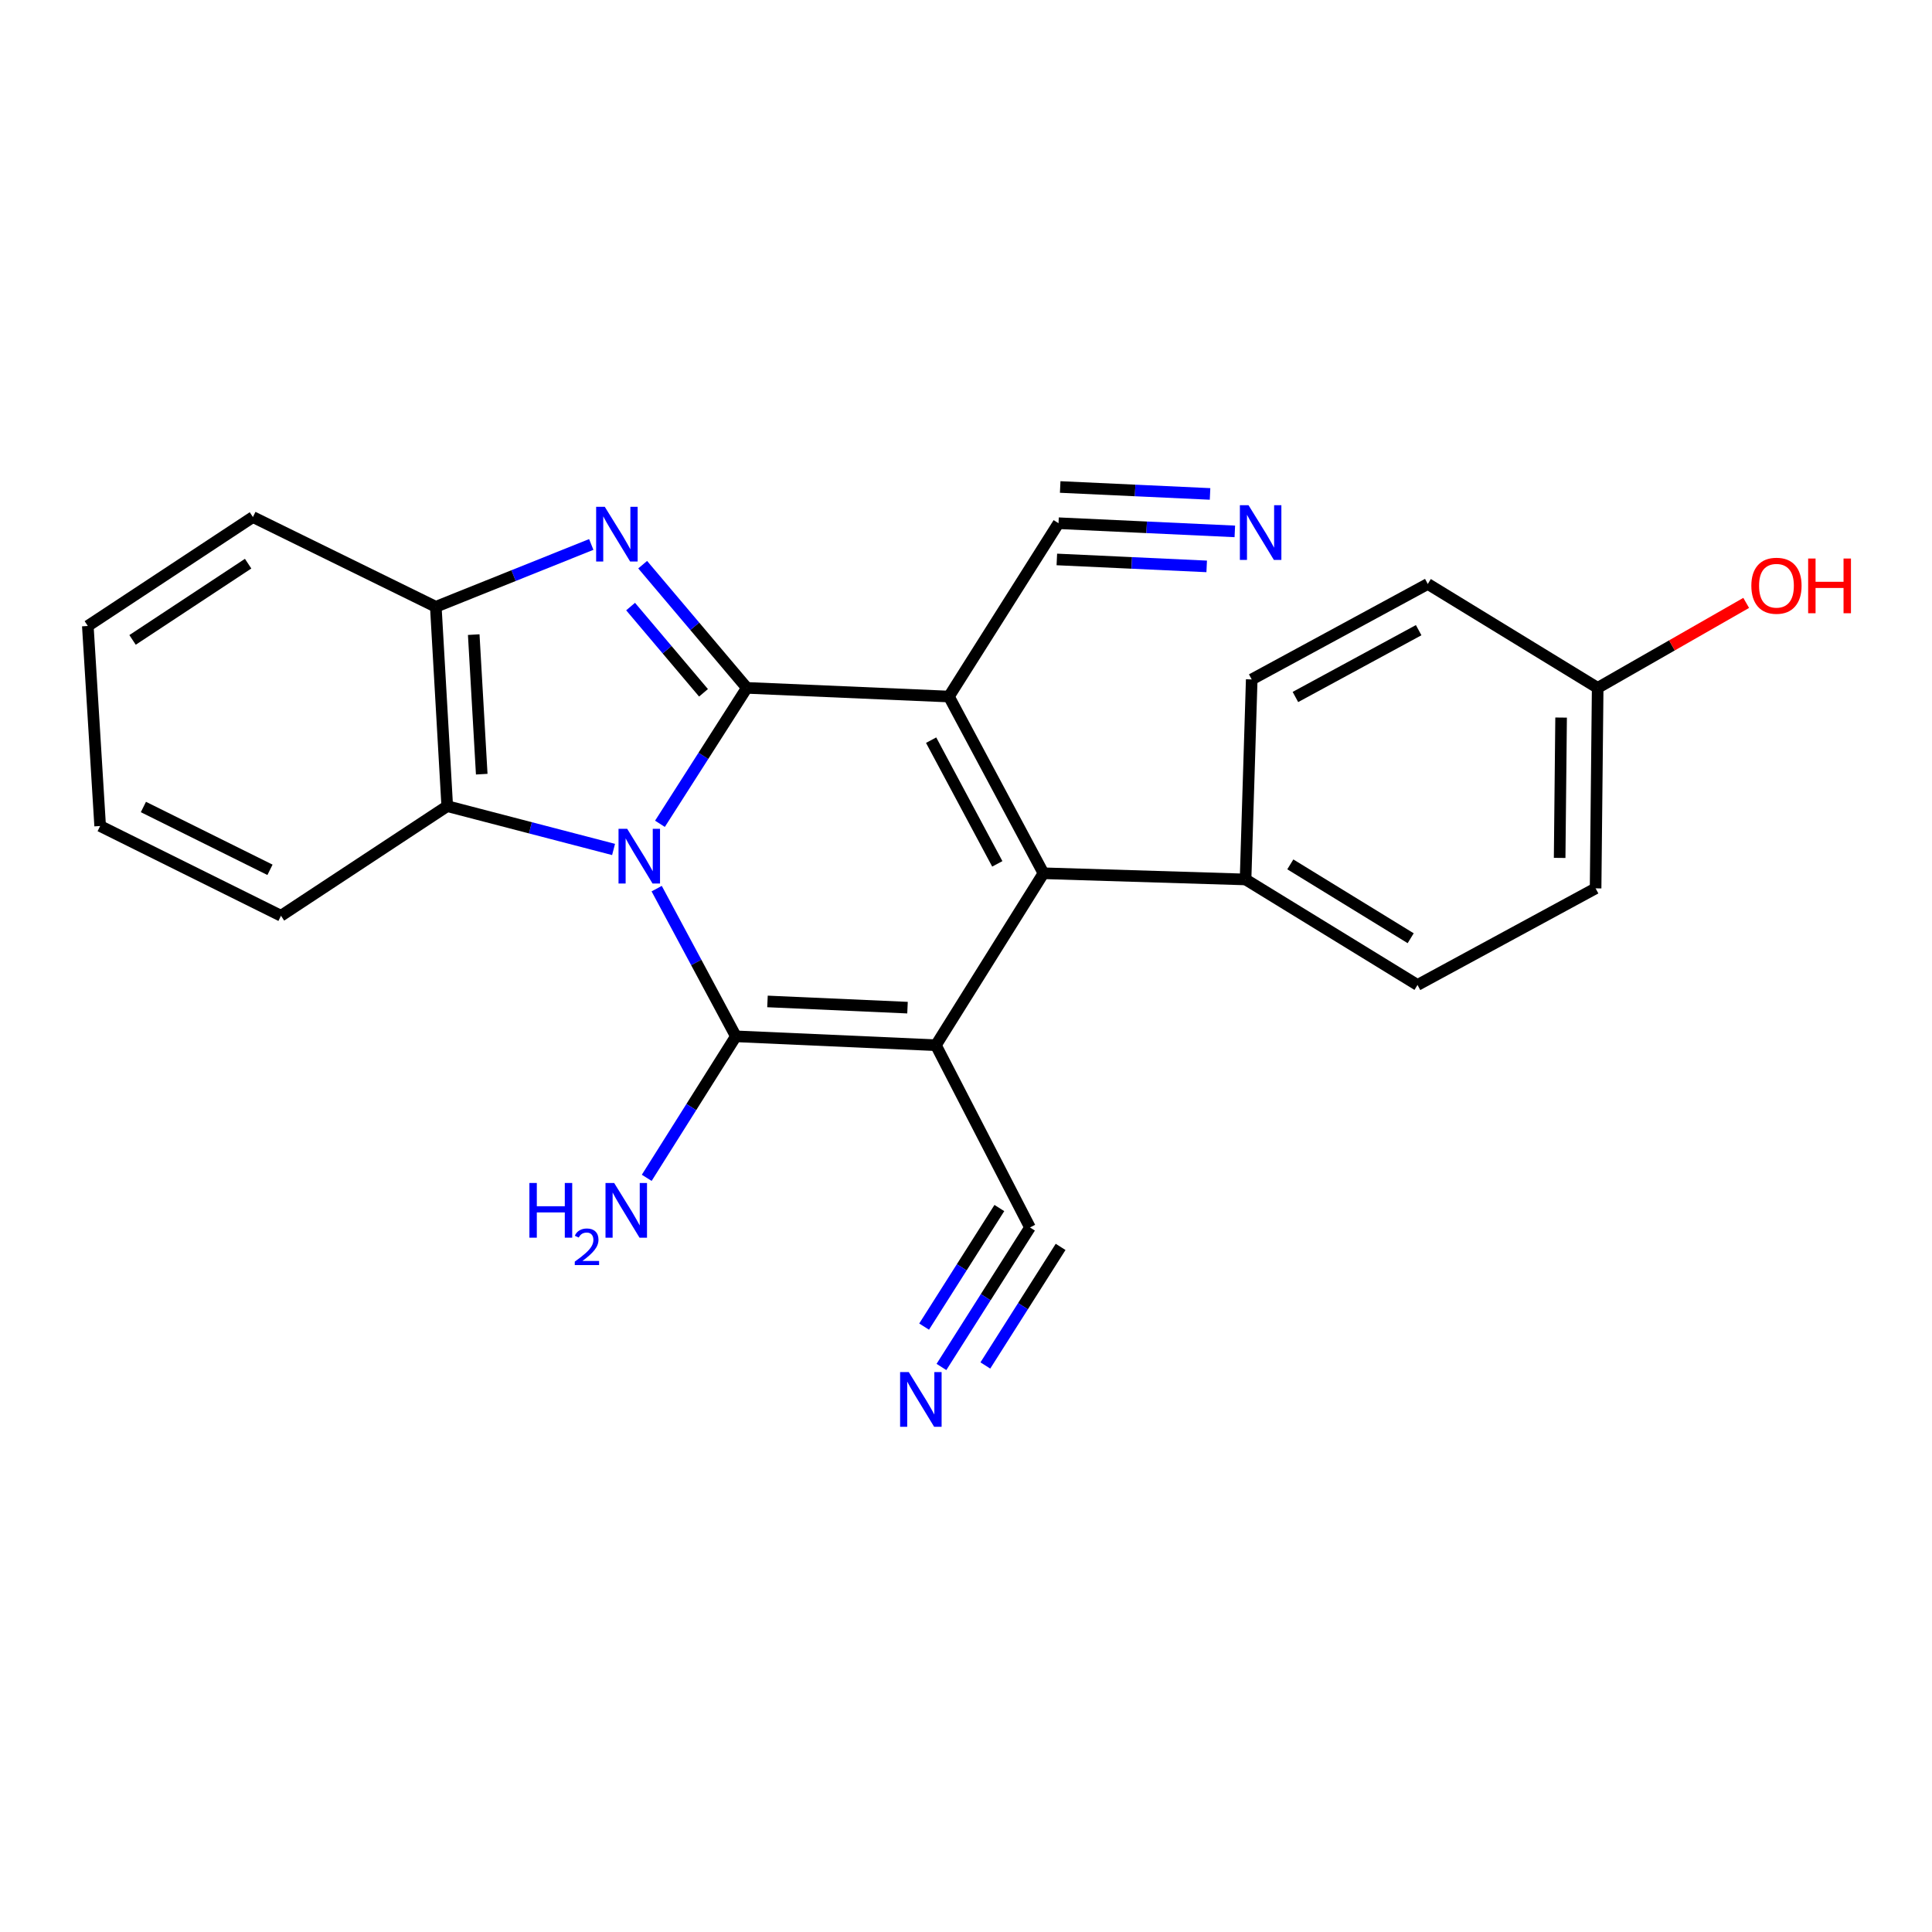 <?xml version='1.0' encoding='iso-8859-1'?>
<svg version='1.1' baseProfile='full'
              xmlns='http://www.w3.org/2000/svg'
                      xmlns:rdkit='http://www.rdkit.org/xml'
                      xmlns:xlink='http://www.w3.org/1999/xlink'
                  xml:space='preserve'
width='1000px' height='1000px' viewBox='0 0 1000 1000'>
<!-- END OF HEADER -->
<rect style='opacity:1.0;fill:#FFFFFF;stroke:none' width='1000' height='1000' x='0' y='0'> </rect>
<path class='bond-0' d='M 341.589,426.402 L 364.073,391.222' style='fill:none;fill-rule:evenodd;stroke:#0000FF;stroke-width:6px;stroke-linecap:butt;stroke-linejoin:miter;stroke-opacity:1' />
<path class='bond-0' d='M 364.073,391.222 L 386.558,356.043' style='fill:none;fill-rule:evenodd;stroke:#000000;stroke-width:6px;stroke-linecap:butt;stroke-linejoin:miter;stroke-opacity:1' />
<path class='bond-3' d='M 339.897,459.951 L 360.391,498.177' style='fill:none;fill-rule:evenodd;stroke:#0000FF;stroke-width:6px;stroke-linecap:butt;stroke-linejoin:miter;stroke-opacity:1' />
<path class='bond-3' d='M 360.391,498.177 L 380.884,536.403' style='fill:none;fill-rule:evenodd;stroke:#000000;stroke-width:6px;stroke-linecap:butt;stroke-linejoin:miter;stroke-opacity:1' />
<path class='bond-6' d='M 317.58,439.68 L 274.534,428.471' style='fill:none;fill-rule:evenodd;stroke:#0000FF;stroke-width:6px;stroke-linecap:butt;stroke-linejoin:miter;stroke-opacity:1' />
<path class='bond-6' d='M 274.534,428.471 L 231.488,417.261' style='fill:none;fill-rule:evenodd;stroke:#000000;stroke-width:6px;stroke-linecap:butt;stroke-linejoin:miter;stroke-opacity:1' />
<path class='bond-2' d='M 386.558,356.043 L 491.161,360.527' style='fill:none;fill-rule:evenodd;stroke:#000000;stroke-width:6px;stroke-linecap:butt;stroke-linejoin:miter;stroke-opacity:1' />
<path class='bond-5' d='M 386.558,356.043 L 359.601,324.158' style='fill:none;fill-rule:evenodd;stroke:#000000;stroke-width:6px;stroke-linecap:butt;stroke-linejoin:miter;stroke-opacity:1' />
<path class='bond-5' d='M 359.601,324.158 L 332.645,292.274' style='fill:none;fill-rule:evenodd;stroke:#0000FF;stroke-width:6px;stroke-linecap:butt;stroke-linejoin:miter;stroke-opacity:1' />
<path class='bond-5' d='M 364.135,358.597 L 345.266,336.278' style='fill:none;fill-rule:evenodd;stroke:#000000;stroke-width:6px;stroke-linecap:butt;stroke-linejoin:miter;stroke-opacity:1' />
<path class='bond-5' d='M 345.266,336.278 L 326.396,313.959' style='fill:none;fill-rule:evenodd;stroke:#0000FF;stroke-width:6px;stroke-linecap:butt;stroke-linejoin:miter;stroke-opacity:1' />
<path class='bond-1' d='M 484.424,541.002 L 380.884,536.403' style='fill:none;fill-rule:evenodd;stroke:#000000;stroke-width:6px;stroke-linecap:butt;stroke-linejoin:miter;stroke-opacity:1' />
<path class='bond-1' d='M 469.726,521.558 L 397.248,518.339' style='fill:none;fill-rule:evenodd;stroke:#000000;stroke-width:6px;stroke-linecap:butt;stroke-linejoin:miter;stroke-opacity:1' />
<path class='bond-4' d='M 484.424,541.002 L 540.094,452' style='fill:none;fill-rule:evenodd;stroke:#000000;stroke-width:6px;stroke-linecap:butt;stroke-linejoin:miter;stroke-opacity:1' />
<path class='bond-8' d='M 484.424,541.002 L 533.117,635.333' style='fill:none;fill-rule:evenodd;stroke:#000000;stroke-width:6px;stroke-linecap:butt;stroke-linejoin:miter;stroke-opacity:1' />
<path class='bond-9' d='M 491.161,360.527 L 547.885,270.816' style='fill:none;fill-rule:evenodd;stroke:#000000;stroke-width:6px;stroke-linecap:butt;stroke-linejoin:miter;stroke-opacity:1' />
<path class='bond-25' d='M 491.161,360.527 L 540.094,452' style='fill:none;fill-rule:evenodd;stroke:#000000;stroke-width:6px;stroke-linecap:butt;stroke-linejoin:miter;stroke-opacity:1' />
<path class='bond-25' d='M 481.948,383.103 L 516.202,447.134' style='fill:none;fill-rule:evenodd;stroke:#000000;stroke-width:6px;stroke-linecap:butt;stroke-linejoin:miter;stroke-opacity:1' />
<path class='bond-13' d='M 380.884,536.403 L 357.815,573.025' style='fill:none;fill-rule:evenodd;stroke:#000000;stroke-width:6px;stroke-linecap:butt;stroke-linejoin:miter;stroke-opacity:1' />
<path class='bond-13' d='M 357.815,573.025 L 334.746,609.647' style='fill:none;fill-rule:evenodd;stroke:#0000FF;stroke-width:6px;stroke-linecap:butt;stroke-linejoin:miter;stroke-opacity:1' />
<path class='bond-12' d='M 540.094,452 L 644.698,455.202' style='fill:none;fill-rule:evenodd;stroke:#000000;stroke-width:6px;stroke-linecap:butt;stroke-linejoin:miter;stroke-opacity:1' />
<path class='bond-24' d='M 306.036,281.809 L 265.805,297.943' style='fill:none;fill-rule:evenodd;stroke:#0000FF;stroke-width:6px;stroke-linecap:butt;stroke-linejoin:miter;stroke-opacity:1' />
<path class='bond-24' d='M 265.805,297.943 L 225.575,314.076' style='fill:none;fill-rule:evenodd;stroke:#000000;stroke-width:6px;stroke-linecap:butt;stroke-linejoin:miter;stroke-opacity:1' />
<path class='bond-7' d='M 231.488,417.261 L 225.575,314.076' style='fill:none;fill-rule:evenodd;stroke:#000000;stroke-width:6px;stroke-linecap:butt;stroke-linejoin:miter;stroke-opacity:1' />
<path class='bond-7' d='M 249.343,400.709 L 245.203,328.48' style='fill:none;fill-rule:evenodd;stroke:#000000;stroke-width:6px;stroke-linecap:butt;stroke-linejoin:miter;stroke-opacity:1' />
<path class='bond-19' d='M 231.488,417.261 L 145.438,473.995' style='fill:none;fill-rule:evenodd;stroke:#000000;stroke-width:6px;stroke-linecap:butt;stroke-linejoin:miter;stroke-opacity:1' />
<path class='bond-21' d='M 225.575,314.076 L 130.91,267.625' style='fill:none;fill-rule:evenodd;stroke:#000000;stroke-width:6px;stroke-linecap:butt;stroke-linejoin:miter;stroke-opacity:1' />
<path class='bond-10' d='M 533.117,635.333 L 510.205,671.436' style='fill:none;fill-rule:evenodd;stroke:#000000;stroke-width:6px;stroke-linecap:butt;stroke-linejoin:miter;stroke-opacity:1' />
<path class='bond-10' d='M 510.205,671.436 L 487.292,707.539' style='fill:none;fill-rule:evenodd;stroke:#0000FF;stroke-width:6px;stroke-linecap:butt;stroke-linejoin:miter;stroke-opacity:1' />
<path class='bond-10' d='M 517.267,625.274 L 497.792,655.961' style='fill:none;fill-rule:evenodd;stroke:#000000;stroke-width:6px;stroke-linecap:butt;stroke-linejoin:miter;stroke-opacity:1' />
<path class='bond-10' d='M 497.792,655.961 L 478.316,686.649' style='fill:none;fill-rule:evenodd;stroke:#0000FF;stroke-width:6px;stroke-linecap:butt;stroke-linejoin:miter;stroke-opacity:1' />
<path class='bond-10' d='M 548.967,645.392 L 529.491,676.079' style='fill:none;fill-rule:evenodd;stroke:#000000;stroke-width:6px;stroke-linecap:butt;stroke-linejoin:miter;stroke-opacity:1' />
<path class='bond-10' d='M 529.491,676.079 L 510.016,706.767' style='fill:none;fill-rule:evenodd;stroke:#0000FF;stroke-width:6px;stroke-linecap:butt;stroke-linejoin:miter;stroke-opacity:1' />
<path class='bond-11' d='M 547.885,270.816 L 593.513,272.931' style='fill:none;fill-rule:evenodd;stroke:#000000;stroke-width:6px;stroke-linecap:butt;stroke-linejoin:miter;stroke-opacity:1' />
<path class='bond-11' d='M 593.513,272.931 L 639.14,275.047' style='fill:none;fill-rule:evenodd;stroke:#0000FF;stroke-width:6px;stroke-linecap:butt;stroke-linejoin:miter;stroke-opacity:1' />
<path class='bond-11' d='M 547.015,289.568 L 585.799,291.366' style='fill:none;fill-rule:evenodd;stroke:#000000;stroke-width:6px;stroke-linecap:butt;stroke-linejoin:miter;stroke-opacity:1' />
<path class='bond-11' d='M 585.799,291.366 L 624.583,293.164' style='fill:none;fill-rule:evenodd;stroke:#0000FF;stroke-width:6px;stroke-linecap:butt;stroke-linejoin:miter;stroke-opacity:1' />
<path class='bond-11' d='M 548.754,252.064 L 587.538,253.862' style='fill:none;fill-rule:evenodd;stroke:#000000;stroke-width:6px;stroke-linecap:butt;stroke-linejoin:miter;stroke-opacity:1' />
<path class='bond-11' d='M 587.538,253.862 L 626.321,255.66' style='fill:none;fill-rule:evenodd;stroke:#0000FF;stroke-width:6px;stroke-linecap:butt;stroke-linejoin:miter;stroke-opacity:1' />
<path class='bond-14' d='M 644.698,455.202 L 733.699,509.819' style='fill:none;fill-rule:evenodd;stroke:#000000;stroke-width:6px;stroke-linecap:butt;stroke-linejoin:miter;stroke-opacity:1' />
<path class='bond-14' d='M 667.866,447.395 L 730.168,485.627' style='fill:none;fill-rule:evenodd;stroke:#000000;stroke-width:6px;stroke-linecap:butt;stroke-linejoin:miter;stroke-opacity:1' />
<path class='bond-15' d='M 644.698,455.202 L 647.889,351.673' style='fill:none;fill-rule:evenodd;stroke:#000000;stroke-width:6px;stroke-linecap:butt;stroke-linejoin:miter;stroke-opacity:1' />
<path class='bond-18' d='M 733.699,509.819 L 825.882,459.812' style='fill:none;fill-rule:evenodd;stroke:#000000;stroke-width:6px;stroke-linecap:butt;stroke-linejoin:miter;stroke-opacity:1' />
<path class='bond-17' d='M 647.889,351.673 L 739.018,302.26' style='fill:none;fill-rule:evenodd;stroke:#000000;stroke-width:6px;stroke-linecap:butt;stroke-linejoin:miter;stroke-opacity:1' />
<path class='bond-17' d='M 670.506,360.763 L 734.297,326.174' style='fill:none;fill-rule:evenodd;stroke:#000000;stroke-width:6px;stroke-linecap:butt;stroke-linejoin:miter;stroke-opacity:1' />
<path class='bond-16' d='M 826.956,356.043 L 739.018,302.26' style='fill:none;fill-rule:evenodd;stroke:#000000;stroke-width:6px;stroke-linecap:butt;stroke-linejoin:miter;stroke-opacity:1' />
<path class='bond-20' d='M 826.956,356.043 L 865.392,334.05' style='fill:none;fill-rule:evenodd;stroke:#000000;stroke-width:6px;stroke-linecap:butt;stroke-linejoin:miter;stroke-opacity:1' />
<path class='bond-20' d='M 865.392,334.05 L 903.827,312.058' style='fill:none;fill-rule:evenodd;stroke:#FF0000;stroke-width:6px;stroke-linecap:butt;stroke-linejoin:miter;stroke-opacity:1' />
<path class='bond-27' d='M 826.956,356.043 L 825.882,459.812' style='fill:none;fill-rule:evenodd;stroke:#000000;stroke-width:6px;stroke-linecap:butt;stroke-linejoin:miter;stroke-opacity:1' />
<path class='bond-27' d='M 808.023,371.414 L 807.271,444.052' style='fill:none;fill-rule:evenodd;stroke:#000000;stroke-width:6px;stroke-linecap:butt;stroke-linejoin:miter;stroke-opacity:1' />
<path class='bond-22' d='M 145.438,473.995 L 51.837,427.544' style='fill:none;fill-rule:evenodd;stroke:#000000;stroke-width:6px;stroke-linecap:butt;stroke-linejoin:miter;stroke-opacity:1' />
<path class='bond-22' d='M 139.743,450.212 L 74.222,417.696' style='fill:none;fill-rule:evenodd;stroke:#000000;stroke-width:6px;stroke-linecap:butt;stroke-linejoin:miter;stroke-opacity:1' />
<path class='bond-26' d='M 130.91,267.625 L 45.455,324.004' style='fill:none;fill-rule:evenodd;stroke:#000000;stroke-width:6px;stroke-linecap:butt;stroke-linejoin:miter;stroke-opacity:1' />
<path class='bond-26' d='M 128.43,291.751 L 68.611,331.217' style='fill:none;fill-rule:evenodd;stroke:#000000;stroke-width:6px;stroke-linecap:butt;stroke-linejoin:miter;stroke-opacity:1' />
<path class='bond-23' d='M 51.837,427.544 L 45.455,324.004' style='fill:none;fill-rule:evenodd;stroke:#000000;stroke-width:6px;stroke-linecap:butt;stroke-linejoin:miter;stroke-opacity:1' />
<path  class='atom-0' d='M 324.627 428.986
L 333.907 443.986
Q 334.827 445.466, 336.307 448.146
Q 337.787 450.826, 337.867 450.986
L 337.867 428.986
L 341.627 428.986
L 341.627 457.306
L 337.747 457.306
L 327.787 440.906
Q 326.627 438.986, 325.387 436.786
Q 324.187 434.586, 323.827 433.906
L 323.827 457.306
L 320.147 457.306
L 320.147 428.986
L 324.627 428.986
' fill='#0000FF'/>
<path  class='atom-6' d='M 313.041 262.33
L 322.321 277.33
Q 323.241 278.81, 324.721 281.49
Q 326.201 284.17, 326.281 284.33
L 326.281 262.33
L 330.041 262.33
L 330.041 290.65
L 326.161 290.65
L 316.201 274.25
Q 315.041 272.33, 313.801 270.13
Q 312.601 267.93, 312.241 267.25
L 312.241 290.65
L 308.561 290.65
L 308.561 262.33
L 313.041 262.33
' fill='#0000FF'/>
<path  class='atom-11' d='M 470.373 710.174
L 479.653 725.174
Q 480.573 726.654, 482.053 729.334
Q 483.533 732.014, 483.613 732.174
L 483.613 710.174
L 487.373 710.174
L 487.373 738.494
L 483.493 738.494
L 473.533 722.094
Q 472.373 720.174, 471.133 717.974
Q 469.933 715.774, 469.573 715.094
L 469.573 738.494
L 465.893 738.494
L 465.893 710.174
L 470.373 710.174
' fill='#0000FF'/>
<path  class='atom-12' d='M 646.239 261.506
L 655.519 276.506
Q 656.439 277.986, 657.919 280.666
Q 659.399 283.346, 659.479 283.506
L 659.479 261.506
L 663.239 261.506
L 663.239 289.826
L 659.359 289.826
L 649.399 273.426
Q 648.239 271.506, 646.999 269.306
Q 645.799 267.106, 645.439 266.426
L 645.439 289.826
L 641.759 289.826
L 641.759 261.506
L 646.239 261.506
' fill='#0000FF'/>
<path  class='atom-14' d='M 274.017 612.308
L 277.857 612.308
L 277.857 624.348
L 292.337 624.348
L 292.337 612.308
L 296.177 612.308
L 296.177 640.628
L 292.337 640.628
L 292.337 627.548
L 277.857 627.548
L 277.857 640.628
L 274.017 640.628
L 274.017 612.308
' fill='#0000FF'/>
<path  class='atom-14' d='M 297.55 639.634
Q 298.237 637.866, 299.873 636.889
Q 301.51 635.886, 303.781 635.886
Q 306.605 635.886, 308.189 637.417
Q 309.773 638.948, 309.773 641.667
Q 309.773 644.439, 307.714 647.026
Q 305.681 649.614, 301.457 652.676
L 310.09 652.676
L 310.09 654.788
L 297.497 654.788
L 297.497 653.019
Q 300.982 650.538, 303.041 648.69
Q 305.127 646.842, 306.13 645.178
Q 307.133 643.515, 307.133 641.799
Q 307.133 640.004, 306.236 639.001
Q 305.338 637.998, 303.781 637.998
Q 302.276 637.998, 301.273 638.605
Q 300.269 639.212, 299.557 640.558
L 297.55 639.634
' fill='#0000FF'/>
<path  class='atom-14' d='M 317.89 612.308
L 327.17 627.308
Q 328.09 628.788, 329.57 631.468
Q 331.05 634.148, 331.13 634.308
L 331.13 612.308
L 334.89 612.308
L 334.89 640.628
L 331.01 640.628
L 321.05 624.228
Q 319.89 622.308, 318.65 620.108
Q 317.45 617.908, 317.09 617.228
L 317.09 640.628
L 313.41 640.628
L 313.41 612.308
L 317.89 612.308
' fill='#0000FF'/>
<path  class='atom-21' d='M 906.493 303.174
Q 906.493 296.374, 909.853 292.574
Q 913.213 288.774, 919.493 288.774
Q 925.773 288.774, 929.133 292.574
Q 932.493 296.374, 932.493 303.174
Q 932.493 310.054, 929.093 313.974
Q 925.693 317.854, 919.493 317.854
Q 913.253 317.854, 909.853 313.974
Q 906.493 310.094, 906.493 303.174
M 919.493 314.654
Q 923.813 314.654, 926.133 311.774
Q 928.493 308.854, 928.493 303.174
Q 928.493 297.614, 926.133 294.814
Q 923.813 291.974, 919.493 291.974
Q 915.173 291.974, 912.813 294.774
Q 910.493 297.574, 910.493 303.174
Q 910.493 308.894, 912.813 311.774
Q 915.173 314.654, 919.493 314.654
' fill='#FF0000'/>
<path  class='atom-21' d='M 935.893 289.094
L 939.733 289.094
L 939.733 301.134
L 954.213 301.134
L 954.213 289.094
L 958.053 289.094
L 958.053 317.414
L 954.213 317.414
L 954.213 304.334
L 939.733 304.334
L 939.733 317.414
L 935.893 317.414
L 935.893 289.094
' fill='#FF0000'/>
</svg>
